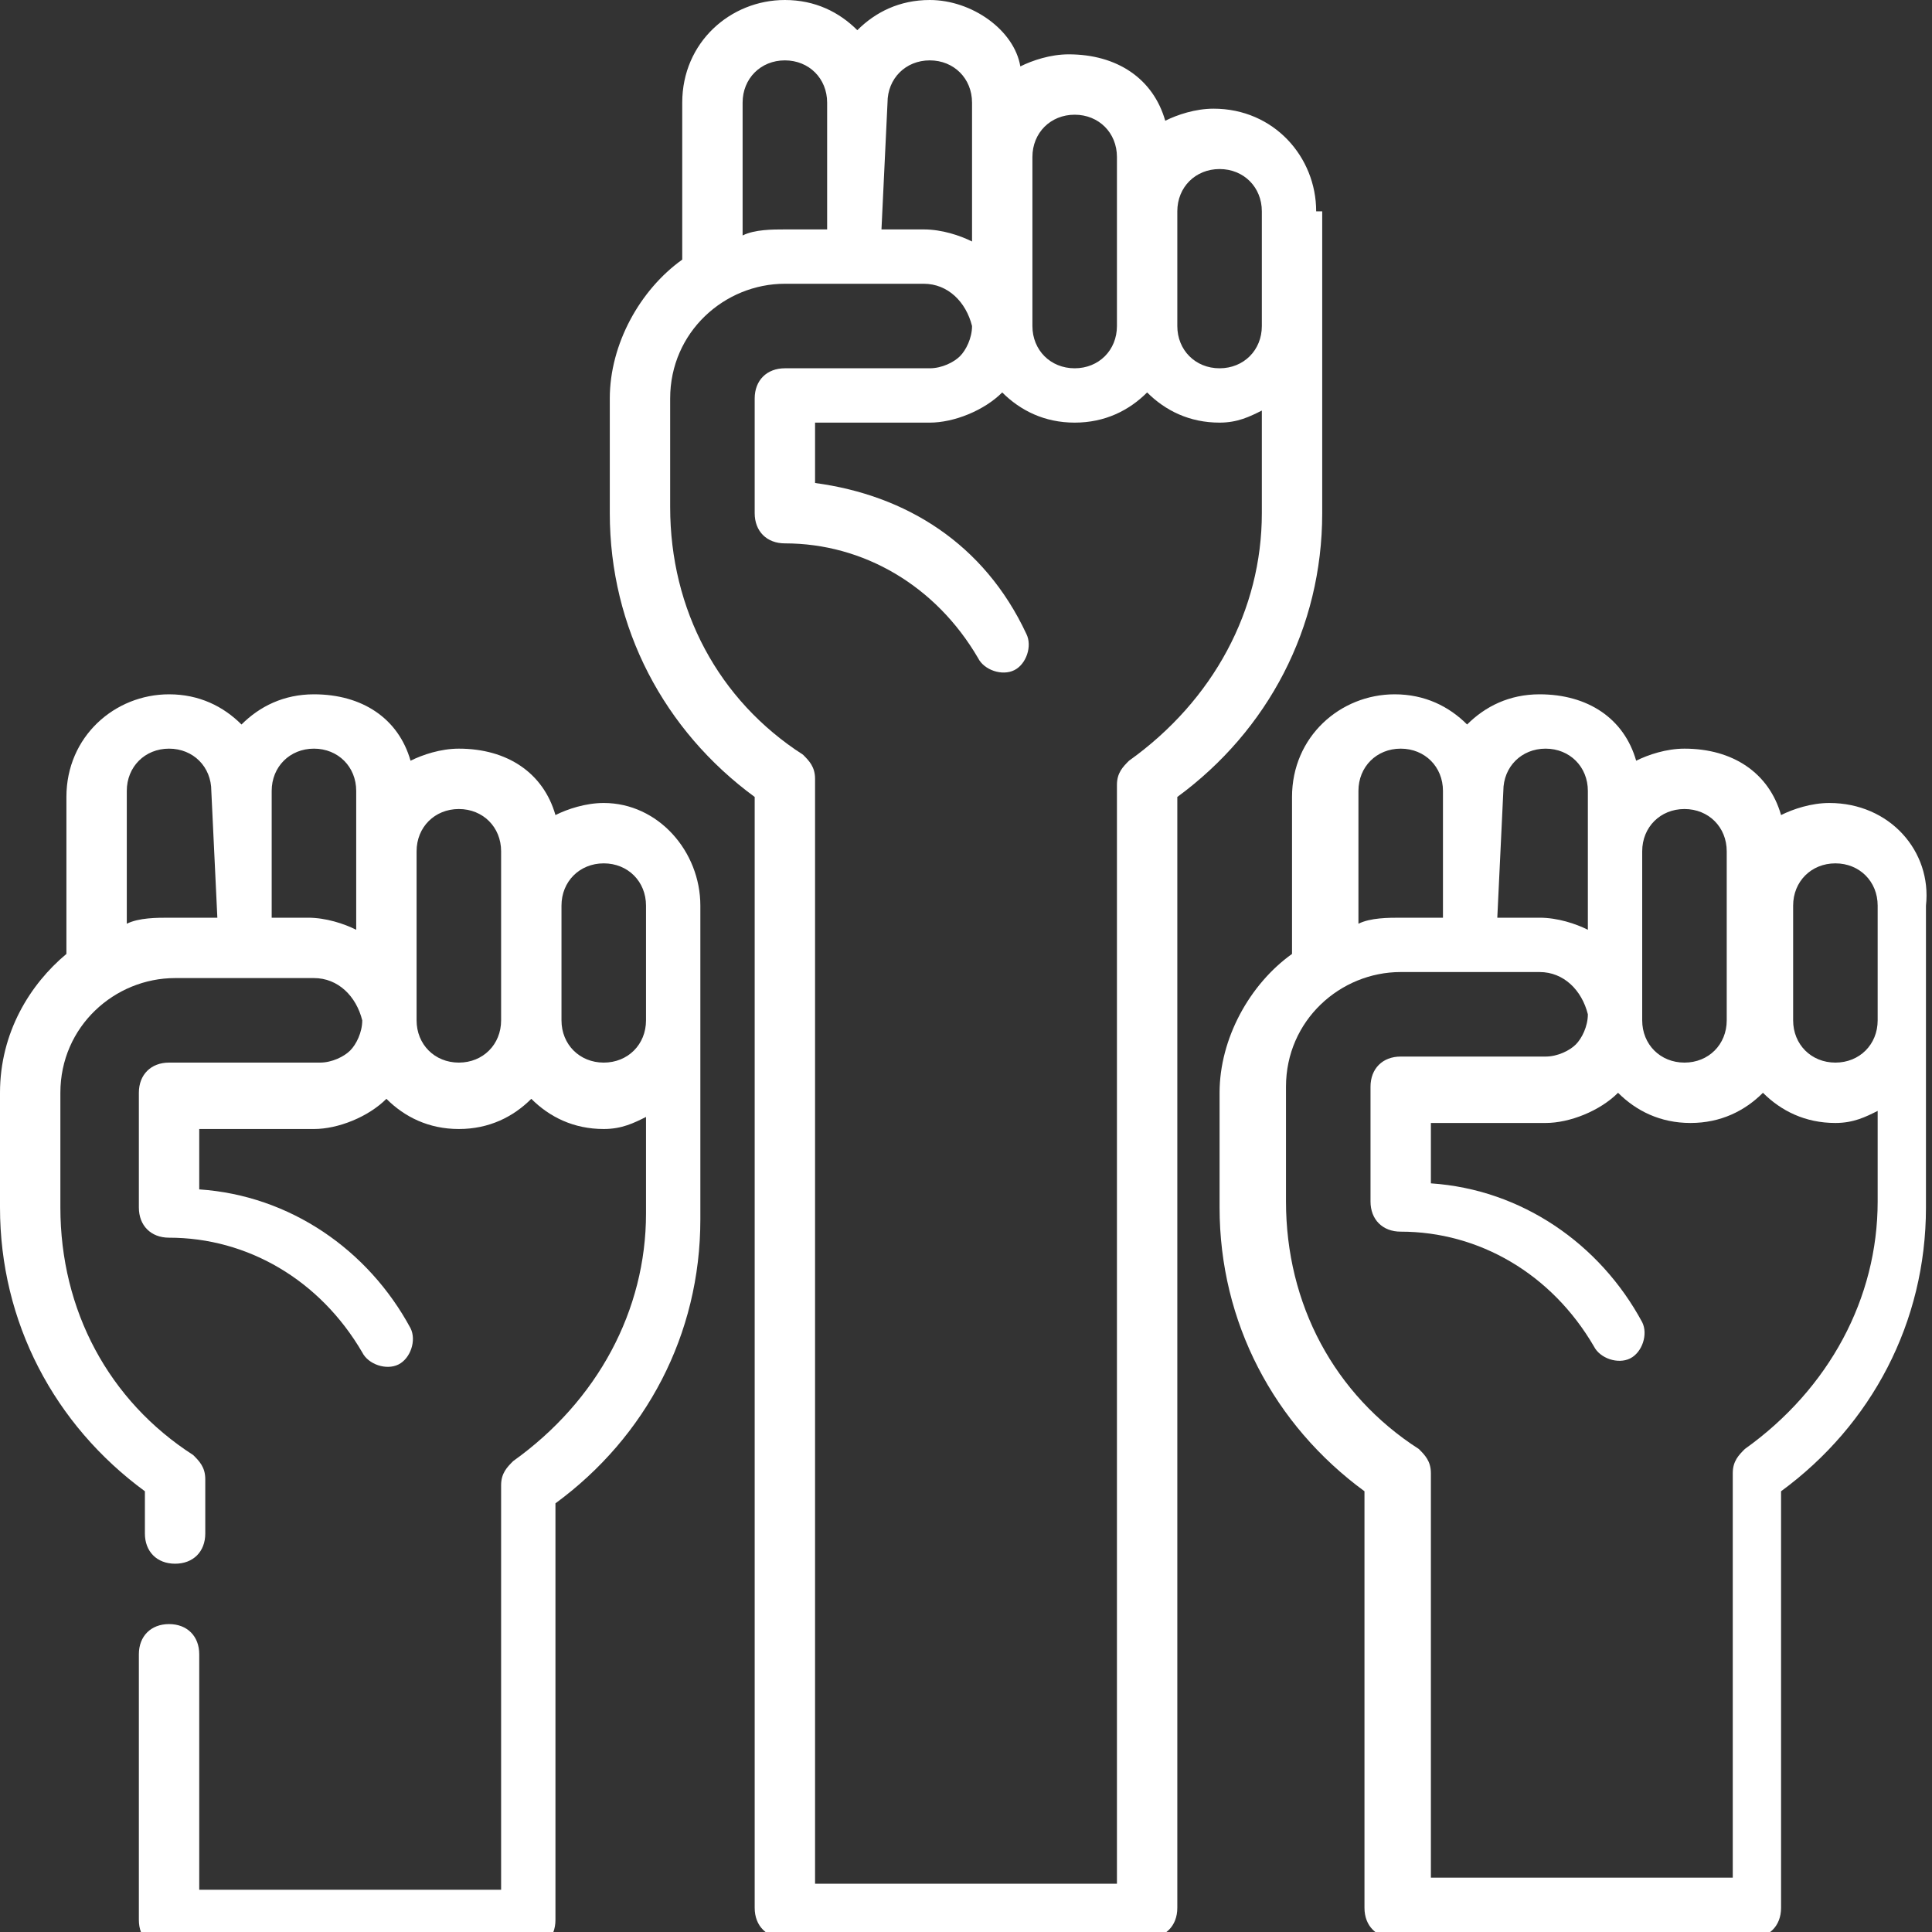 <?xml version="1.0" encoding="utf-8"?>
<!-- Generator: Adobe Illustrator 28.0.0, SVG Export Plug-In . SVG Version: 6.00 Build 0)  -->
<svg version="1.1" id="Layer_1" xmlns="http://www.w3.org/2000/svg" xmlns:xlink="http://www.w3.org/1999/xlink" x="0px" y="0px"
	 viewBox="0 0 32 32" style="enable-background:new 0 0 32 32;" xml:space="preserve">
<rect x="0" y="0" width="32" height="32" fill="#333333" stroke="none"/>
<style type="text/css">
	.st0{fill:#FFFFFF;}
</style>
<path class="st0" d="M21.8,3.5c0-0.9-0.7-1.7-1.7-1.7c-0.3,0-0.6,0.1-0.8,0.2c-0.2-0.7-0.8-1.1-1.6-1.1c-0.3,0-0.6,0.1-0.8,0.2
	C16.8,0.5,16.1,0,15.4,0c-0.5,0-0.9,0.2-1.2,0.5C13.9,0.2,13.5,0,13,0c-0.9,0-1.7,0.7-1.7,1.7v2.6c-0.7,0.5-1.2,1.4-1.2,2.3v1.9
	c0,1.9,0.9,3.6,2.4,4.7v18.4c0,0.3,0.2,0.5,0.5,0.5h6c0.3,0,0.5-0.2,0.5-0.5V13.2c1.5-1.1,2.4-2.8,2.4-4.7v-5H21.8z M17.1,2.6
	c0-0.4,0.3-0.7,0.7-0.7c0.4,0,0.7,0.3,0.7,0.7v2.8c0,0.4-0.3,0.7-0.7,0.7c-0.4,0-0.7-0.3-0.7-0.7V2.6z M14.7,1.7
	C14.7,1.3,15,1,15.4,1s0.7,0.3,0.7,0.7V4c-0.2-0.1-0.5-0.2-0.8-0.2h-0.7L14.7,1.7L14.7,1.7z M12.3,1.7C12.3,1.3,12.6,1,13,1
	s0.7,0.3,0.7,0.7v2.1H13c-0.2,0-0.5,0-0.7,0.1V1.7z M20.9,8.5c0,1.6-0.8,3.1-2.2,4.1c-0.1,0.1-0.2,0.2-0.2,0.4v18.2h-5V12.9
	c0-0.2-0.1-0.3-0.2-0.4c-1.4-0.9-2.2-2.4-2.2-4.1V6.6c0-1.1,0.9-1.9,1.9-1.9h2.3c0.4,0,0.7,0.3,0.8,0.7c0,0.2-0.1,0.4-0.2,0.5
	c-0.1,0.1-0.3,0.2-0.5,0.2H13c-0.3,0-0.5,0.2-0.5,0.5v1.9C12.5,8.8,12.7,9,13,9c1.3,0,2.5,0.7,3.2,1.9c0.1,0.2,0.4,0.3,0.6,0.2
	s0.3-0.4,0.2-0.6C16.3,9,15,8.2,13.5,8V7h1.9c0.4,0,0.9-0.2,1.2-0.5C16.9,6.8,17.3,7,17.8,7s0.9-0.2,1.2-0.5C19.3,6.8,19.7,7,20.2,7
	c0.3,0,0.5-0.1,0.7-0.2L20.9,8.5z M20.9,5.4c0,0.4-0.3,0.7-0.7,0.7c-0.4,0-0.7-0.3-0.7-0.7V3.5c0-0.4,0.3-0.7,0.7-0.7
	c0.4,0,0.7,0.3,0.7,0.7V5.4z"/>
<path class="st0" d="M10,13.3c-0.3,0-0.6,0.1-0.8,0.2c-0.2-0.7-0.8-1.1-1.6-1.1c-0.3,0-0.6,0.1-0.8,0.2c-0.2-0.7-0.8-1.1-1.6-1.1
	c-0.5,0-0.9,0.2-1.2,0.5c-0.3-0.3-0.7-0.5-1.2-0.5c-0.9,0-1.7,0.7-1.7,1.7v2.6C0.5,16.3,0,17.1,0,18.1V20c0,1.9,0.9,3.6,2.4,4.7v0.7
	c0,0.3,0.2,0.5,0.5,0.5s0.5-0.2,0.5-0.5v-0.9c0-0.2-0.1-0.3-0.2-0.4C1.8,23.2,1,21.7,1,20v-1.9c0-1.1,0.9-1.9,1.9-1.9h2.3
	c0.4,0,0.7,0.3,0.8,0.7c0,0.2-0.1,0.4-0.2,0.5s-0.3,0.2-0.5,0.2H2.8c-0.3,0-0.5,0.2-0.5,0.5V20c0,0.3,0.2,0.5,0.5,0.5
	c1.3,0,2.5,0.7,3.2,1.9c0.1,0.2,0.4,0.3,0.6,0.2c0.2-0.1,0.3-0.4,0.2-0.6c-0.7-1.3-2-2.2-3.5-2.3v-1h1.9c0.4,0,0.9-0.2,1.2-0.5
	c0.3,0.3,0.7,0.5,1.2,0.5s0.9-0.2,1.2-0.5c0.3,0.3,0.7,0.5,1.2,0.5c0.3,0,0.5-0.1,0.7-0.2v1.6c0,1.6-0.8,3.1-2.2,4.1
	c-0.1,0.1-0.2,0.2-0.2,0.4v6.7h-5v-3.9c0-0.3-0.2-0.5-0.5-0.5s-0.5,0.2-0.5,0.5v4.4c0,0.3,0.2,0.5,0.5,0.5h5.9
	c0.3,0,0.5-0.2,0.5-0.5v-6.9c1.5-1.1,2.4-2.8,2.4-4.7V15C11.6,14.1,10.9,13.3,10,13.3z M3.6,15.2H2.8c-0.2,0-0.5,0-0.7,0.1v-2.2
	c0-0.4,0.3-0.7,0.7-0.7s0.7,0.3,0.7,0.7L3.6,15.2L3.6,15.2z M5.9,15.4c-0.2-0.1-0.5-0.2-0.8-0.2H4.5v-2.1c0-0.4,0.3-0.7,0.7-0.7
	s0.7,0.3,0.7,0.7C5.9,13.1,5.9,15.4,5.9,15.4z M8.3,16.9c0,0.4-0.3,0.7-0.7,0.7s-0.7-0.3-0.7-0.7v-2.8c0-0.4,0.3-0.7,0.7-0.7
	s0.7,0.3,0.7,0.7V16.9z M10.7,16.9c0,0.4-0.3,0.7-0.7,0.7s-0.7-0.3-0.7-0.7V15c0-0.4,0.3-0.7,0.7-0.7s0.7,0.3,0.7,0.7V16.9z"/>
<path class="st0" d="M30.3,13.3c-0.3,0-0.6,0.1-0.8,0.2c-0.2-0.7-0.8-1.1-1.6-1.1c-0.3,0-0.6,0.1-0.8,0.2c-0.2-0.7-0.8-1.1-1.6-1.1
	c-0.5,0-0.9,0.2-1.2,0.5c-0.3-0.3-0.7-0.5-1.2-0.5c-0.9,0-1.7,0.7-1.7,1.7v2.6c-0.7,0.5-1.2,1.4-1.2,2.3V20c0,1.9,0.9,3.6,2.4,4.7
	v6.9c0,0.3,0.2,0.5,0.5,0.5H29c0.3,0,0.5-0.2,0.5-0.5v-6.9c1.5-1.1,2.4-2.8,2.4-4.7v-5C32,14.1,31.3,13.3,30.3,13.3z M27.2,14.1
	c0-0.4,0.3-0.7,0.7-0.7c0.4,0,0.7,0.3,0.7,0.7v2.8c0,0.4-0.3,0.7-0.7,0.7c-0.4,0-0.7-0.3-0.7-0.7V14.1z M24.9,13.1
	c0-0.4,0.3-0.7,0.7-0.7c0.4,0,0.7,0.3,0.7,0.7v2.3c-0.2-0.1-0.5-0.2-0.8-0.2h-0.7L24.9,13.1L24.9,13.1z M22.5,13.1
	c0-0.4,0.3-0.7,0.7-0.7c0.4,0,0.7,0.3,0.7,0.7v2.1h-0.7c-0.2,0-0.5,0-0.7,0.1V13.1z M31.1,19.9c0,1.6-0.8,3.1-2.2,4.1
	c-0.1,0.1-0.2,0.2-0.2,0.4v6.7h-5v-6.7c0-0.2-0.1-0.3-0.2-0.4c-1.4-0.9-2.2-2.4-2.2-4.1V18c0-1.1,0.9-1.9,1.9-1.9h2.3
	c0.4,0,0.7,0.3,0.8,0.7c0,0.2-0.1,0.4-0.2,0.5s-0.3,0.2-0.5,0.2h-2.4c-0.3,0-0.5,0.2-0.5,0.5v1.9c0,0.3,0.2,0.5,0.5,0.5
	c1.3,0,2.5,0.7,3.2,1.9c0.1,0.2,0.4,0.3,0.6,0.2c0.2-0.1,0.3-0.4,0.2-0.6c-0.7-1.3-2-2.2-3.5-2.3v-1h1.9c0.4,0,0.9-0.2,1.2-0.5
	c0.3,0.3,0.7,0.5,1.2,0.5s0.9-0.2,1.2-0.5c0.3,0.3,0.7,0.5,1.2,0.5c0.3,0,0.5-0.1,0.7-0.2V19.9z M31.1,16.9c0,0.4-0.3,0.7-0.7,0.7
	c-0.4,0-0.7-0.3-0.7-0.7V15c0-0.4,0.3-0.7,0.7-0.7c0.4,0,0.7,0.3,0.7,0.7V16.9z"/>
</svg>
